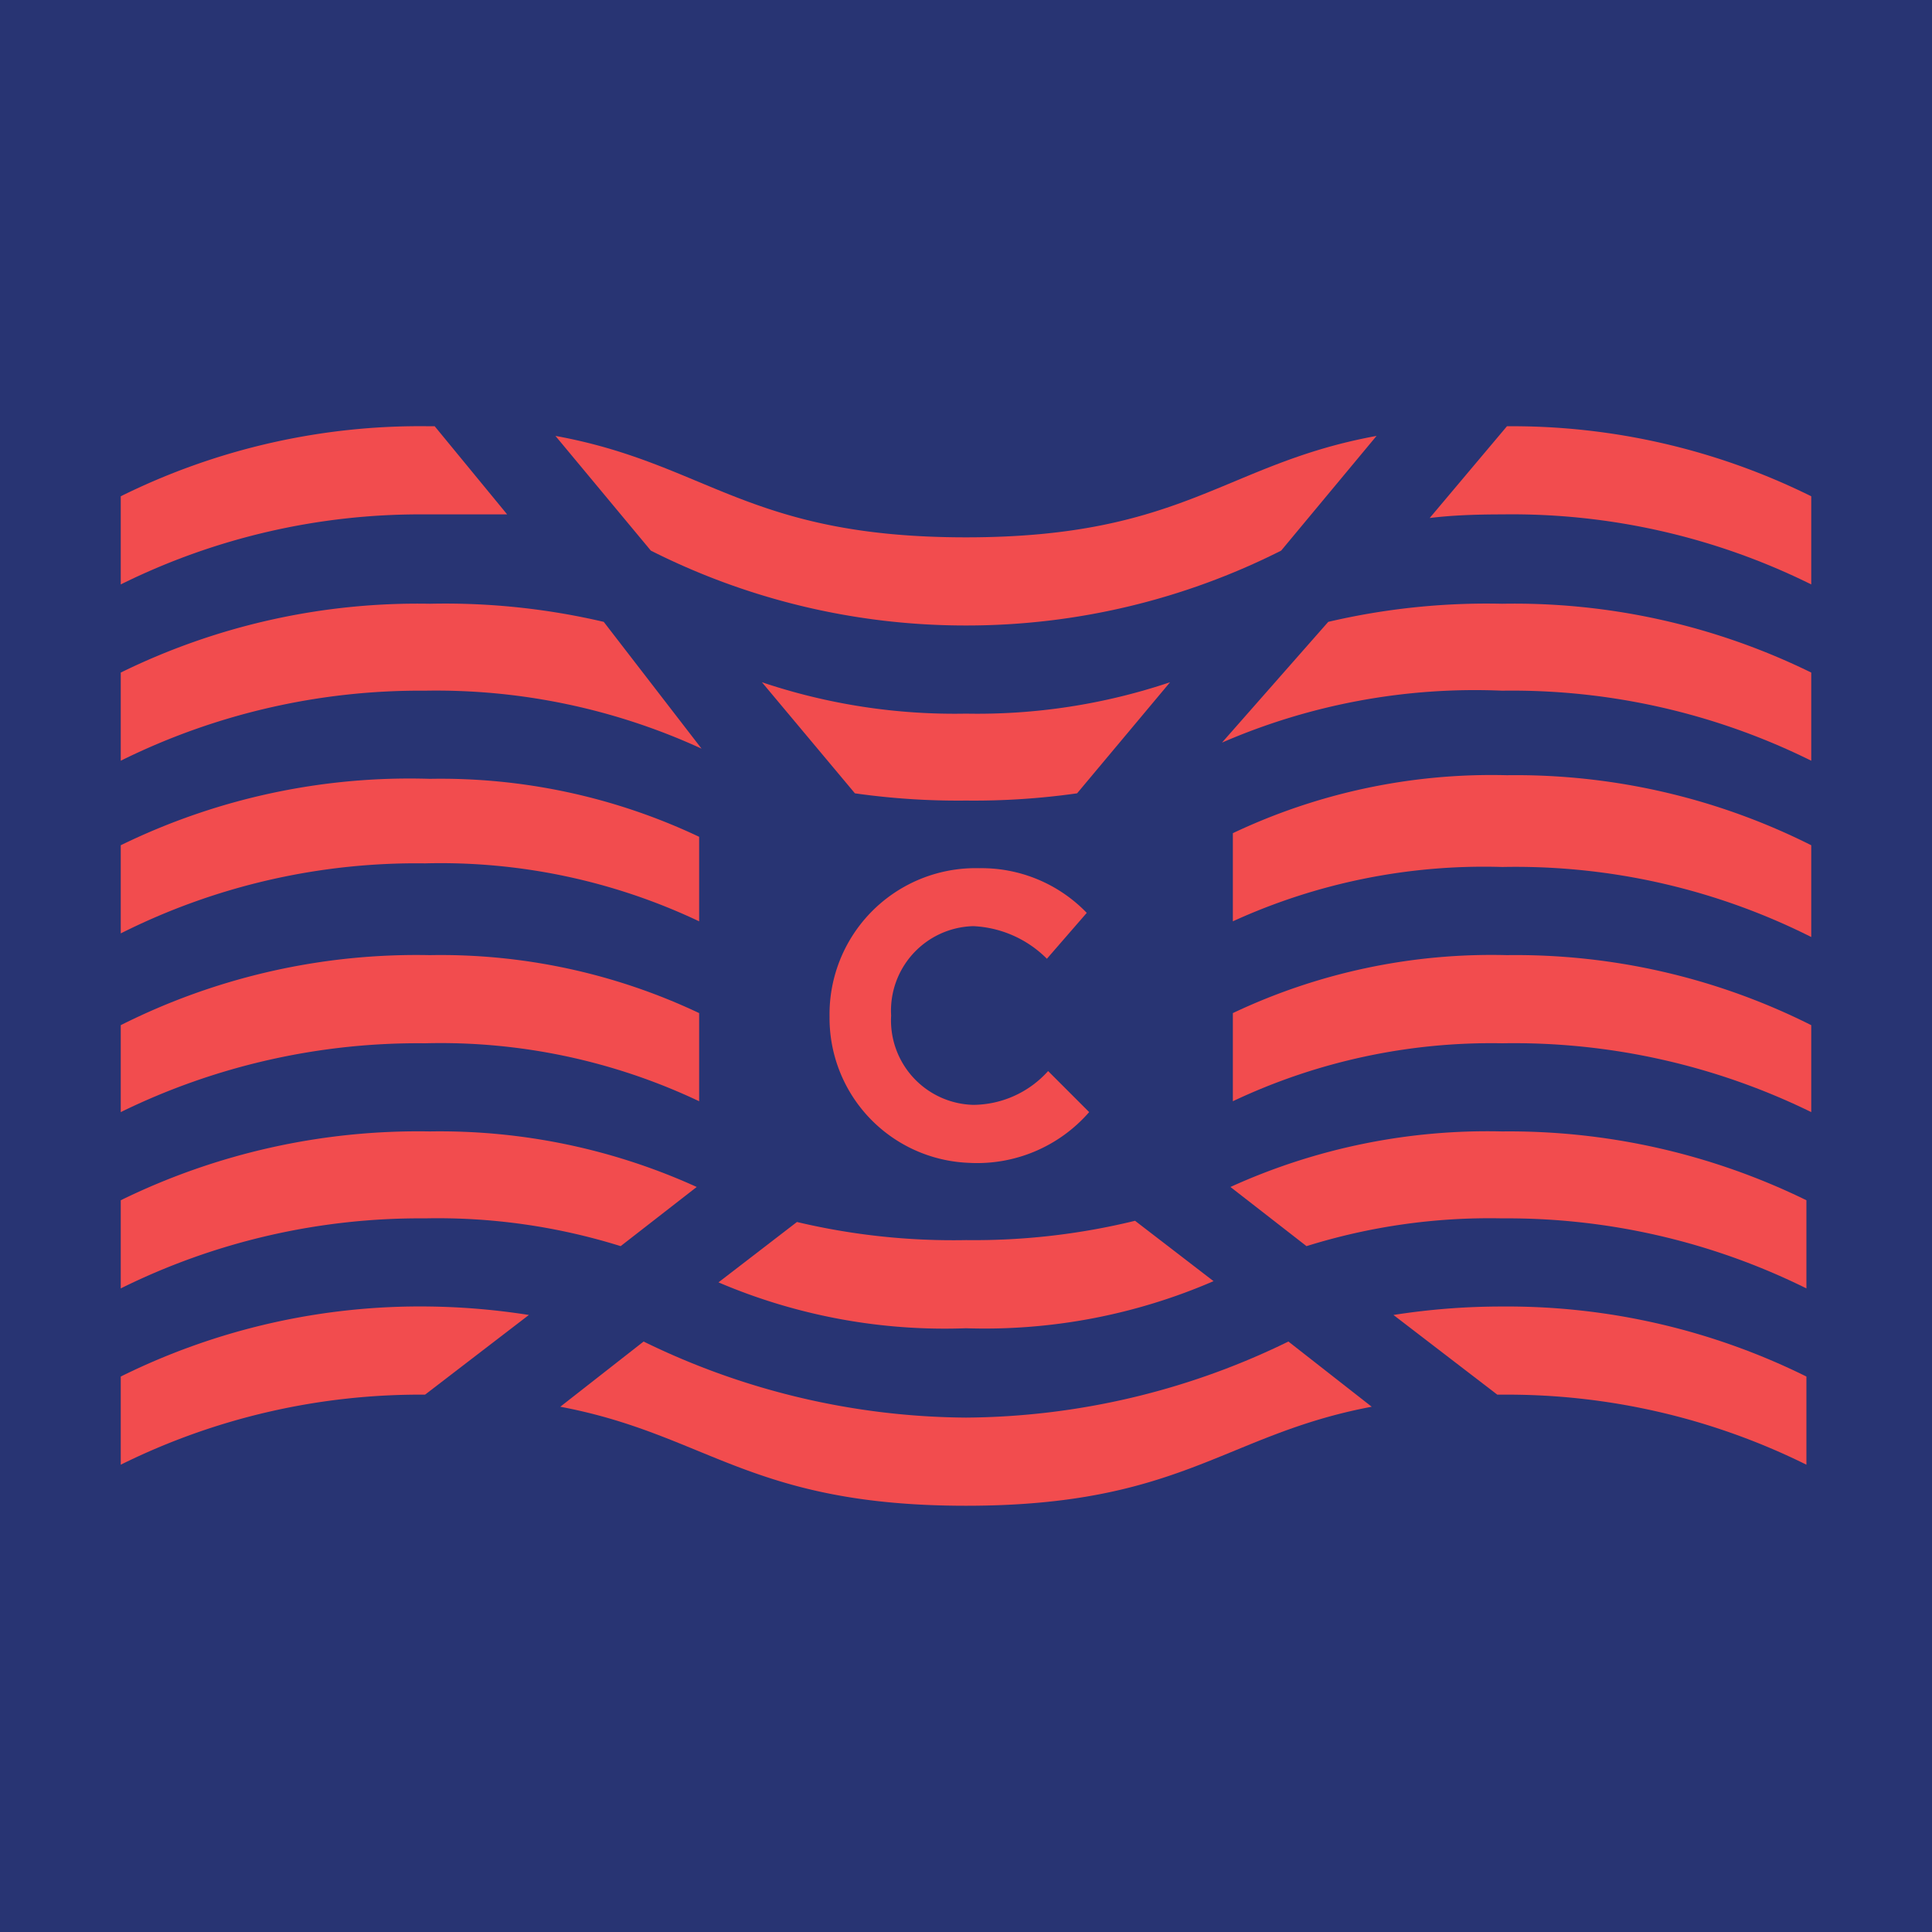 <svg id="Layer_1" data-name="Layer 1" xmlns="http://www.w3.org/2000/svg" viewBox="0 0 16 16"><defs><style>.cls-1{fill:#283473;}.cls-2{fill:#f24c4e;}</style></defs><rect class="cls-1" width="16" height="16"/><path class="cls-2" d="M12.44,4.26A5.58,5.58,0,0,1,15,4.84V4.11a5.58,5.58,0,0,0-2.52-.58h0l-.64.76C12,4.27,12.19,4.26,12.44,4.26Z"/><path class="cls-2" d="M3.56,3.53A5.58,5.58,0,0,0,1,4.11v.73a5.58,5.58,0,0,1,2.52-.58c.25,0,.48,0,.68,0L3.6,3.53Z"/><path class="cls-2" d="M8,5.18a5.78,5.78,0,0,0,2.61-.62l.79-.95c-1.26.23-1.59.84-3.4.84s-2.14-.61-3.4-.84l.79.95A5.78,5.78,0,0,0,8,5.18Z"/><path class="cls-2" d="M3.56,5A5.58,5.58,0,0,0,1,5.57V6.3a5.58,5.58,0,0,1,2.52-.58,5.26,5.26,0,0,1,2.29.48L5,5.15A5.76,5.76,0,0,0,3.56,5Z"/><path class="cls-2" d="M6.31,5.65l.77.92A6.07,6.07,0,0,0,8,6.63a6.07,6.07,0,0,0,.92-.06l.77-.92A5,5,0,0,1,8,5.91,5,5,0,0,1,6.31,5.65Z"/><path class="cls-2" d="M12.44,5.72A5.58,5.58,0,0,1,15,6.3V5.57A5.58,5.58,0,0,0,12.44,5,5.76,5.76,0,0,0,11,5.15l-.88,1A5.26,5.26,0,0,1,12.44,5.72Z"/><path class="cls-2" d="M3.56,6.45A5.45,5.45,0,0,0,1,7v.73a5.45,5.45,0,0,1,2.52-.58,5,5,0,0,1,2.27.48V6.93A5,5,0,0,0,3.56,6.45Z"/><path class="cls-2" d="M12.44,7.18A5.45,5.45,0,0,1,15,7.76V7a5.45,5.45,0,0,0-2.52-.58,5,5,0,0,0-2.27.48v.73A5,5,0,0,1,12.44,7.18Z"/><path class="cls-2" d="M3.56,7.91A5.45,5.45,0,0,0,1,8.49v.72a5.6,5.6,0,0,1,2.52-.57,5,5,0,0,1,2.27.48V8.39A5,5,0,0,0,3.56,7.91Z"/><path class="cls-2" d="M12.44,8.64A5.6,5.6,0,0,1,15,9.21V8.49a5.45,5.45,0,0,0-2.52-.58,5,5,0,0,0-2.27.48v.73A5,5,0,0,1,12.44,8.64Z"/><path class="cls-2" d="M3.56,9.37A5.6,5.6,0,0,0,1,9.94v.73a5.58,5.58,0,0,1,2.52-.58,5.08,5.08,0,0,1,1.62.23l.63-.49A5.14,5.14,0,0,0,3.56,9.37Z"/><path class="cls-2" d="M12.44,10.09a5.58,5.58,0,0,1,2.52.58V9.94a5.6,5.6,0,0,0-2.52-.57,5.14,5.14,0,0,0-2.25.46l.63.49A5.08,5.08,0,0,1,12.44,10.09Z"/><path class="cls-2" d="M6.6,10.12l-.65.5A4.77,4.77,0,0,0,8,11a4.77,4.77,0,0,0,2.05-.39l-.65-.5a5.61,5.61,0,0,1-1.4.16A5.61,5.61,0,0,1,6.6,10.12Z"/><path class="cls-2" d="M3.56,10.82A5.58,5.58,0,0,0,1,11.4v.73a5.58,5.58,0,0,1,2.52-.58h0l.86-.66A5.78,5.78,0,0,0,3.56,10.82Z"/><path class="cls-2" d="M12.44,11.55a5.58,5.58,0,0,1,2.52.58V11.4a5.58,5.58,0,0,0-2.52-.58,5.78,5.78,0,0,0-.9.07l.86.66Z"/><path class="cls-2" d="M8,11.74a6.16,6.16,0,0,1-2.67-.63l-.69.54c1.22.23,1.57.82,3.36.82s2.14-.59,3.36-.82l-.69-.54A6.16,6.16,0,0,1,8,11.74Z"/><path class="cls-2" d="M6.87,8.42h0A1.21,1.21,0,0,1,8.11,7.19,1.21,1.21,0,0,1,9,7.56l-.33.38a.92.92,0,0,0-.61-.27.7.7,0,0,0-.68.74h0a.7.7,0,0,0,.68.74.84.84,0,0,0,.62-.28l.34.34a1.23,1.23,0,0,1-1,.42A1.2,1.2,0,0,1,6.87,8.42Z"/></svg>